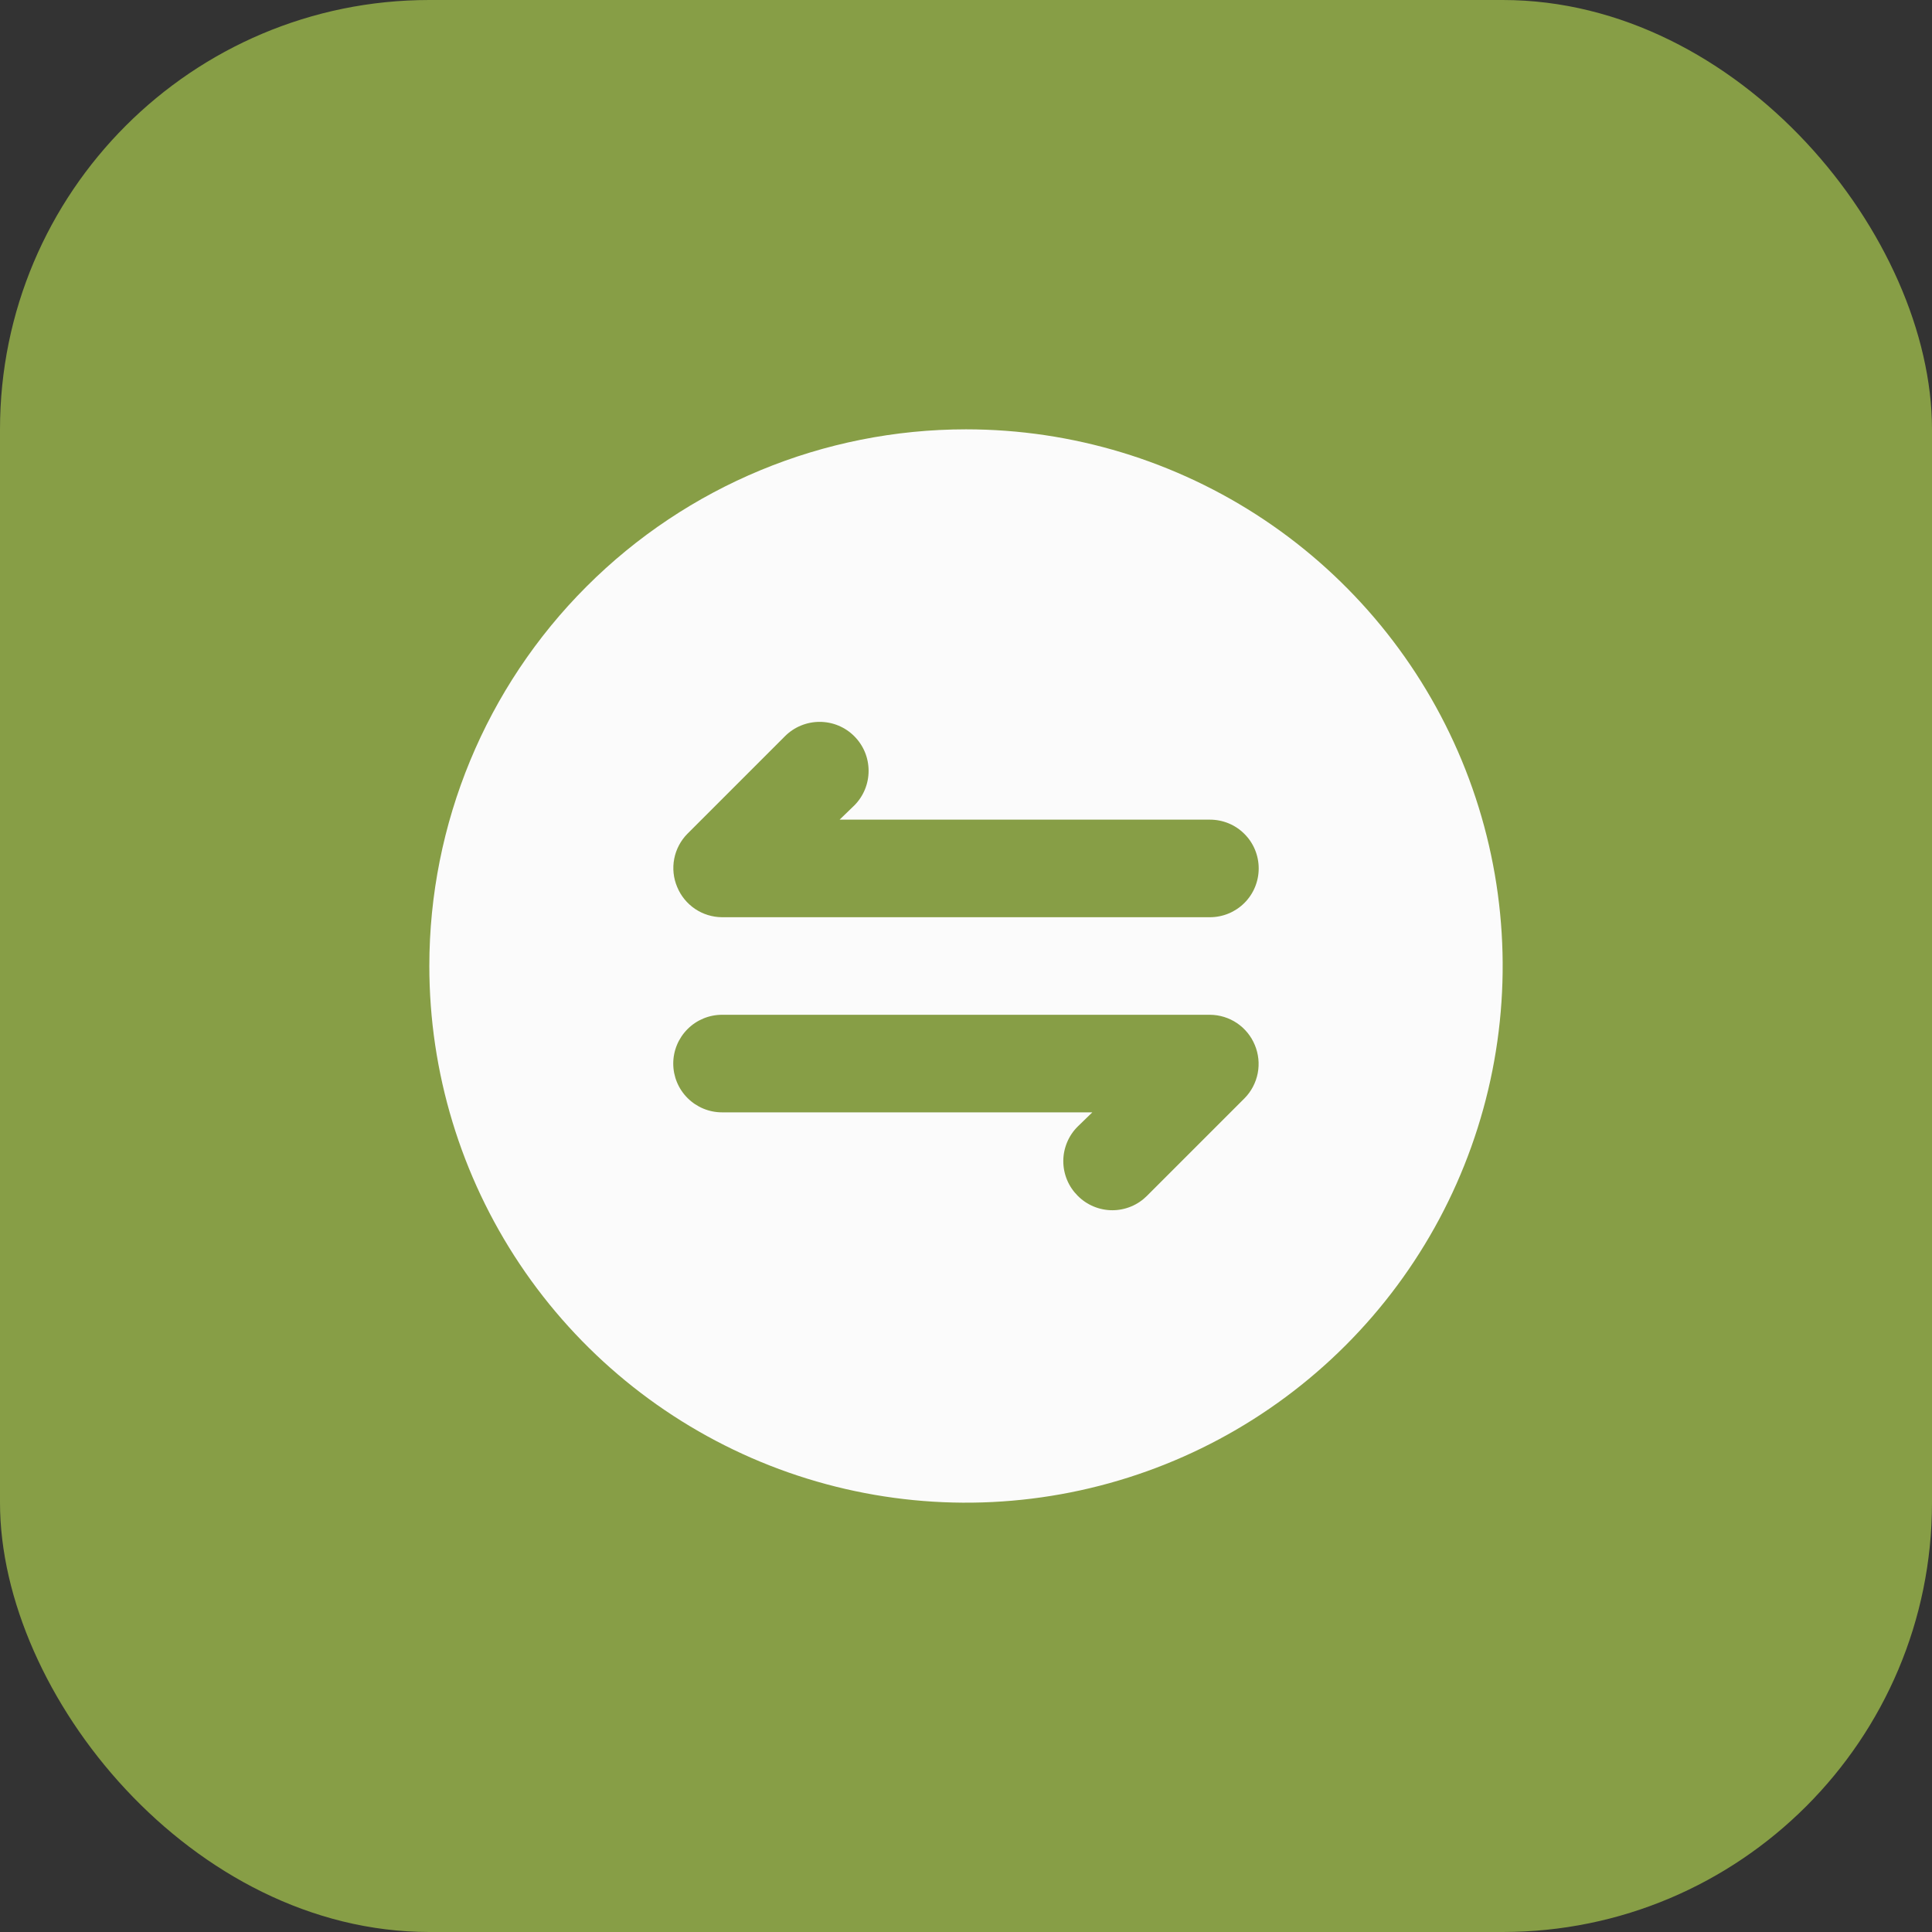 <svg width="36" height="36" viewBox="0 0 36 36" fill="none" xmlns="http://www.w3.org/2000/svg">
<rect x="0" y="0" width="36" height="36" fill="#333333" stroke="none"/>
<rect width="36" height="36" rx="8" fill="#879E46"/>
<g clip-path="url(#clip0_921_337)">
<path d="M18 8C19.978 8 21.911 8.586 23.556 9.685C25.2 10.784 26.482 12.346 27.239 14.173C27.996 16 28.194 18.011 27.808 19.951C27.422 21.891 26.47 23.673 25.071 25.071C23.672 26.47 21.891 27.422 19.951 27.808C18.011 28.194 16 27.996 14.173 27.239C12.346 26.482 10.784 25.2 9.685 23.556C8.586 21.911 8 19.978 8 18C8 15.348 9.053 12.804 10.929 10.929C12.804 9.053 15.348 8 18 8ZM22.545 15.273H15.645L15.918 15.009C16.089 14.838 16.185 14.606 16.185 14.364C16.185 14.244 16.162 14.125 16.116 14.014C16.07 13.903 16.003 13.803 15.918 13.718C15.833 13.633 15.733 13.566 15.622 13.52C15.511 13.474 15.392 13.451 15.273 13.451C15.03 13.451 14.798 13.547 14.627 13.718L12.809 15.536C12.683 15.664 12.597 15.826 12.563 16.003C12.529 16.179 12.548 16.362 12.618 16.527C12.686 16.693 12.802 16.835 12.951 16.936C13.1 17.036 13.275 17.09 13.454 17.091H22.545C22.787 17.091 23.018 16.995 23.188 16.825C23.359 16.654 23.454 16.423 23.454 16.182C23.454 15.941 23.359 15.709 23.188 15.539C23.018 15.368 22.787 15.273 22.545 15.273ZM13.454 20.727H20.354L20.082 20.991C19.997 21.075 19.929 21.176 19.883 21.287C19.837 21.398 19.813 21.516 19.813 21.636C19.813 21.756 19.837 21.875 19.883 21.986C19.929 22.097 19.997 22.197 20.082 22.282C20.166 22.367 20.267 22.435 20.378 22.481C20.488 22.527 20.607 22.551 20.727 22.551C20.847 22.551 20.966 22.527 21.077 22.481C21.188 22.435 21.288 22.367 21.373 22.282L23.191 20.464C23.317 20.336 23.402 20.173 23.436 19.997C23.47 19.821 23.451 19.638 23.382 19.473C23.314 19.307 23.198 19.165 23.049 19.064C22.9 18.964 22.725 18.91 22.545 18.909H13.454C13.213 18.909 12.982 19.005 12.812 19.175C12.641 19.346 12.545 19.577 12.545 19.818C12.545 20.059 12.641 20.291 12.812 20.461C12.982 20.631 13.213 20.727 13.454 20.727Z" fill="#FBFBFB"/>
</g>
<defs>
<clipPath id="clip0_921_337">
<rect width="20" height="20" fill="white" transform="matrix(-1 0 0 1 28 8)"/>
</clipPath>
</defs>
</svg>
